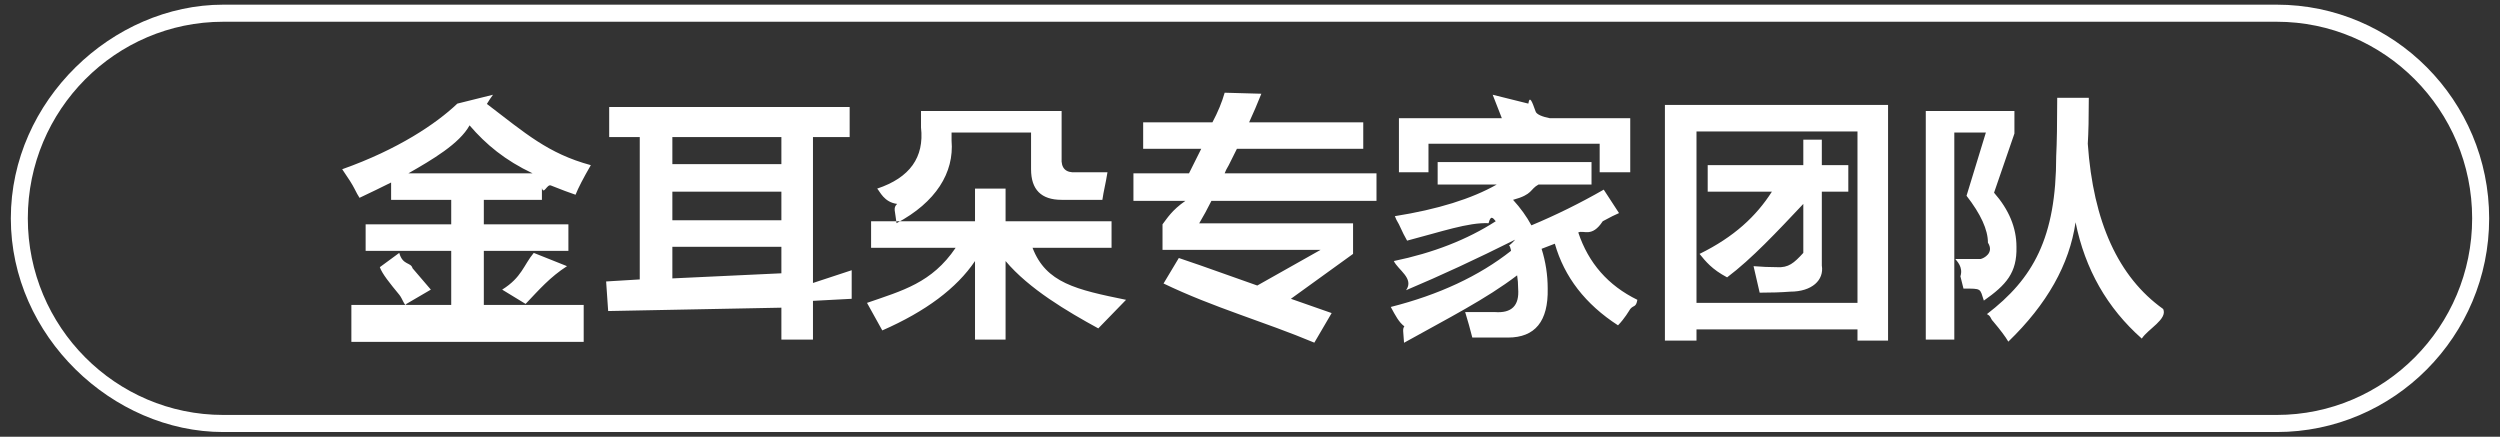 <svg 
 xmlns="http://www.w3.org/2000/svg"
 xmlns:xlink="http://www.w3.org/1999/xlink"
 width="166px" height="29px">
<rect width="100%" height="100%" fill="#333333" stroke="none"/>
<path fill-rule="evenodd"  fill="rgb(255, 255, 255)"
 d="M151.175,28.687 L14.824,28.687 C7.47,28.687 0.719,22.322 0.719,14.499 C0.719,6.675 7.47,0.310 14.824,0.310 L151.175,0.310 C158.952,0.310 165.280,6.675 165.280,14.499 C165.280,22.322 158.952,28.687 151.175,28.687 ZM151.175,1.444 L14.824,1.444 C7.669,1.444 1.847,7.300 1.847,14.499 C1.847,21.696 7.669,27.552 14.824,27.552 L151.175,27.552 C158.330,27.552 164.151,21.696 164.151,14.499 C164.151,7.300 158.330,1.444 151.175,1.444 ZM142.215,22.482 C139.915,20.450 138.448,17.876 137.817,14.759 C137.411,17.560 135.923,20.202 133.352,22.685 C133.171,22.369 132.833,21.917 132.337,21.330 C132.156,21.150 132.21,20.991 131.931,20.857 C134.998,18.508 136.532,15.8 136.532,10.356 C136.576,9.499 136.599,8.212 136.599,6.495 L138.697,6.495 C138.697,7.805 138.674,8.822 138.629,9.544 C138.989,14.737 140.659,18.396 143.636,20.518 C143.94,21.195 142.621,21.849 142.215,22.482 ZM131.728,19.96 C131.457,19.141 131.6,19.163 130.375,19.163 C130.329,18.983 130.262,18.712 130.172,18.350 C130.37,17.718 129.923,17.333 129.834,17.199 C130.284,17.199 130.690,17.199 131.51,17.199 C131.728,17.153 132.43,16.792 131.999,16.114 C131.999,15.257 131.525,14.218 130.578,12.999 L131.863,8.798 L129.766,8.798 L129.766,22.550 L127.872,22.550 L127.872,7.37 L133.758,7.37 L133.758,8.867 L132.405,12.795 C133.396,13.924 133.893,15.122 133.893,16.386 C133.937,18.11 133.216,18.915 131.728,19.96 ZM123.337,21.873 L112.647,21.873 L112.647,22.617 L110.550,22.617 L110.550,6.969 L125.367,6.969 L125.367,22.617 L123.337,22.617 L123.337,21.873 ZM123.337,8.730 L112.647,8.730 L112.647,20.111 L123.337,20.111 L123.337,8.730 ZM113.391,12.727 L113.391,10.966 L119.74,10.966 L119.74,9.272 L120.969,9.272 L120.969,10.966 L122.728,10.966 L122.728,12.727 L120.969,12.727 L120.969,17.63 C121.13,18.599 120.314,19.366 118.871,19.366 C118.285,19.411 117.608,19.434 116.842,19.434 C116.796,19.254 116.729,18.959 116.639,18.554 C116.548,18.147 116.480,17.853 116.436,17.673 C116.977,17.718 117.495,17.740 117.992,17.740 C118.758,17.787 119.119,17.470 119.74,16.792 L119.74,13.540 C117.992,15.393 116.323,17.18 114.68,18.417 C113.662,17.876 113.256,17.357 112.850,16.859 C115.15,15.731 116.615,14.353 117.654,12.727 L113.391,12.727 ZM107.436,21.602 C105.271,20.202 103.872,18.396 103.241,16.182 L102.361,16.521 C102.632,17.379 102.767,18.260 102.767,19.163 C102.812,21.330 101.932,22.414 100.129,22.414 C99.407,22.414 98.617,22.414 97.761,22.414 C97.625,21.873 97.467,21.307 97.287,20.721 C98.8,20.721 98.662,20.721 99.249,20.721 C100.376,20.810 100.895,20.292 100.805,19.163 C100.805,18.848 100.782,18.554 100.738,18.282 C98.662,19.863 96.159,21.127 93.228,22.76 C93.182,21.985 93.115,21.849 93.25,21.670 C92.889,21.398 92.663,20.968 92.348,20.382 C95.550,19.570 98.211,18.328 100.332,16.656 C100.332,16.612 100.308,16.521 100.264,16.386 C100.173,16.206 100.105,16.47 100.61,15.912 C97.986,17.221 95.753,18.260 93.363,19.27 C93.92,18.486 92.822,17.920 92.551,17.333 C95.166,16.792 97.422,15.912 99.317,14.691 C99.136,14.466 98.979,14.263 98.843,14.82 C97.490,14.759 95.686,15.393 93.431,15.979 C93.295,15.753 93.115,15.393 92.889,14.895 C92.754,14.669 92.663,14.489 92.619,14.353 C95.460,13.902 97.715,13.202 99.384,12.253 L95.460,12.253 L95.460,10.762 L105.677,10.762 L105.677,12.253 L102.158,12.253 C101.572,12.569 101.8,12.908 100.467,13.269 C100.963,13.812 101.369,14.377 101.685,14.963 C103.309,14.285 104.909,13.496 106.488,12.592 L107.503,14.149 C107.277,14.241 106.917,14.422 106.421,14.691 C105.699,15.8 105.158,15.257 104.797,15.436 C105.474,17.470 106.781,18.959 108.721,19.908 C108.630,20.43 108.473,20.247 108.248,20.518 C108.157,20.653 107.886,21.14 107.436,21.602 ZM106.218,9.544 L94.851,9.544 L94.851,11.440 L92.889,11.440 L92.889,7.850 L99.723,7.850 L99.114,6.291 L101.482,6.88 C101.572,6.315 101.729,6.744 101.955,7.376 C102.0,7.602 102.45,7.761 102.91,7.850 L108.248,7.850 L108.248,11.440 L106.218,11.440 L106.218,9.544 ZM79.627,14.828 L89.843,14.828 L89.843,16.859 L85.716,19.840 L88.422,20.788 L87.272,22.753 C83.934,21.353 80.596,20.43 77.259,18.824 L78.274,17.131 C79.254,17.468 79.702,17.620 79.621,17.591 C80.678,17.961 81.958,18.414 83.483,18.959 L87.69,16.589 L77.191,16.589 L77.191,14.895 C77.506,14.489 77.800,13.970 78.71,13.337 L75.26,13.337 L75.26,11.508 L78.950,11.508 L79.762,9.882 L75.906,9.882 L75.906,8.121 L80.506,8.121 C80.867,7.444 81.138,6.789 81.318,6.156 L83.754,6.224 C83.483,6.901 83.213,7.535 82.942,8.121 L90.520,8.121 L90.520,9.882 L82.130,9.882 C81.995,10.154 81.814,10.514 81.589,10.966 C81.454,11.192 81.363,11.372 81.318,11.508 L91.399,11.508 L91.399,13.337 L80.439,13.337 C80.168,13.879 79.897,14.377 79.627,14.828 ZM79.621,17.591 C79.365,17.501 79.111,17.413 78.883,17.333 C79.327,17.487 79.572,17.573 79.621,17.591 ZM72.927,21.805 C70.86,20.675 68.33,19.186 66.770,17.333 L66.770,22.550 L64.741,22.550 L64.741,17.333 C63.523,19.141 61.470,20.675 58.584,21.940 L57.569,20.111 C59.914,19.298 61.876,18.79 63.455,16.453 L57.840,16.453 L57.840,14.691 L64.741,14.691 L64.741,12.524 L66.770,12.524 L66.770,14.691 L73.807,14.691 L73.807,16.453 L68.56,16.453 C69.453,18.79 71.461,19.231 74.77,19.908 L72.927,21.805 ZM70.491,13.269 C69.138,13.269 68.462,12.592 68.462,11.237 L68.462,8.798 L63.184,8.798 L63.184,9.340 C63.364,11.463 62.146,13.43 59.531,14.82 C59.440,13.992 59.283,13.812 59.57,13.540 C58.696,13.43 58.425,12.705 58.245,12.524 C60.410,11.802 61.380,10.448 61.155,8.460 L61.155,7.37 L70.491,7.37 L70.491,10.492 C70.446,11.169 70.762,11.485 71.439,11.440 L73.536,11.440 C73.401,12.28 73.288,12.638 73.198,13.269 L70.491,13.269 ZM53.981,22.550 L51.884,22.550 L51.884,20.43 L40.382,20.653 L40.247,18.689 L42.480,18.554 L42.480,9.1 L40.450,9.1 L40.450,7.104 L56.417,7.104 L56.417,9.1 L53.981,9.1 L53.981,18.79 L56.552,17.943 C56.552,18.620 56.552,19.254 56.552,19.840 L53.981,19.976 L53.981,22.550 ZM51.884,9.1 L44.645,9.1 L44.645,10.898 L51.884,10.898 L51.884,9.1 ZM51.884,12.727 L44.645,12.727 L44.645,14.625 L51.884,14.625 L51.884,12.727 ZM51.884,16.386 L44.645,16.386 L44.645,18.486 L51.884,18.147 L51.884,16.386 ZM35.442,16.792 L37.65,17.673 C36.524,18.396 35.802,19.231 34.900,20.180 L33.344,19.231 C34.65,18.417 34.765,17.605 35.442,16.792 ZM28.608,19.231 L26.984,20.180 C26.894,20.43 26.736,19.840 26.511,19.570 C25.879,18.801 25.383,18.193 25.22,17.740 L26.511,16.792 C26.736,17.63 27.29,17.402 27.390,17.808 C27.932,18.440 28.338,18.915 28.608,19.231 ZM38.216,12.931 C37.810,12.795 37.268,12.592 36.592,12.321 C36.321,12.185 36.118,12.96 35.983,12.49 L35.983,13.269 L32.126,13.269 L32.126,14.895 L37.742,14.895 L37.742,16.656 L32.126,16.656 L32.126,20.247 L38.757,20.247 L38.757,22.7 L23.331,22.7 L23.331,20.247 L29.961,20.247 L29.961,16.656 L24.278,16.656 L24.278,14.895 L29.961,14.895 L29.961,13.269 L25.970,13.269 L25.970,12.118 C25.337,12.435 24.639,12.773 23.872,13.135 C23.781,12.999 23.669,12.795 23.534,12.524 C23.399,12.253 23.128,11.825 22.722,11.237 C26.420,9.928 28.969,8.212 30.367,6.88 L32.735,6.291 C32.600,6.473 32.465,6.676 32.329,6.901 C34.88,8.844 36.389,10.198 39.231,10.966 C38.734,11.825 38.395,12.479 38.216,12.931 ZM31.179,8.324 C30.51,9.544 28.698,10.605 27.120,11.508 L35.36,11.508 C33.547,10.651 32.262,9.589 31.179,8.324 Z"/>
</svg>
